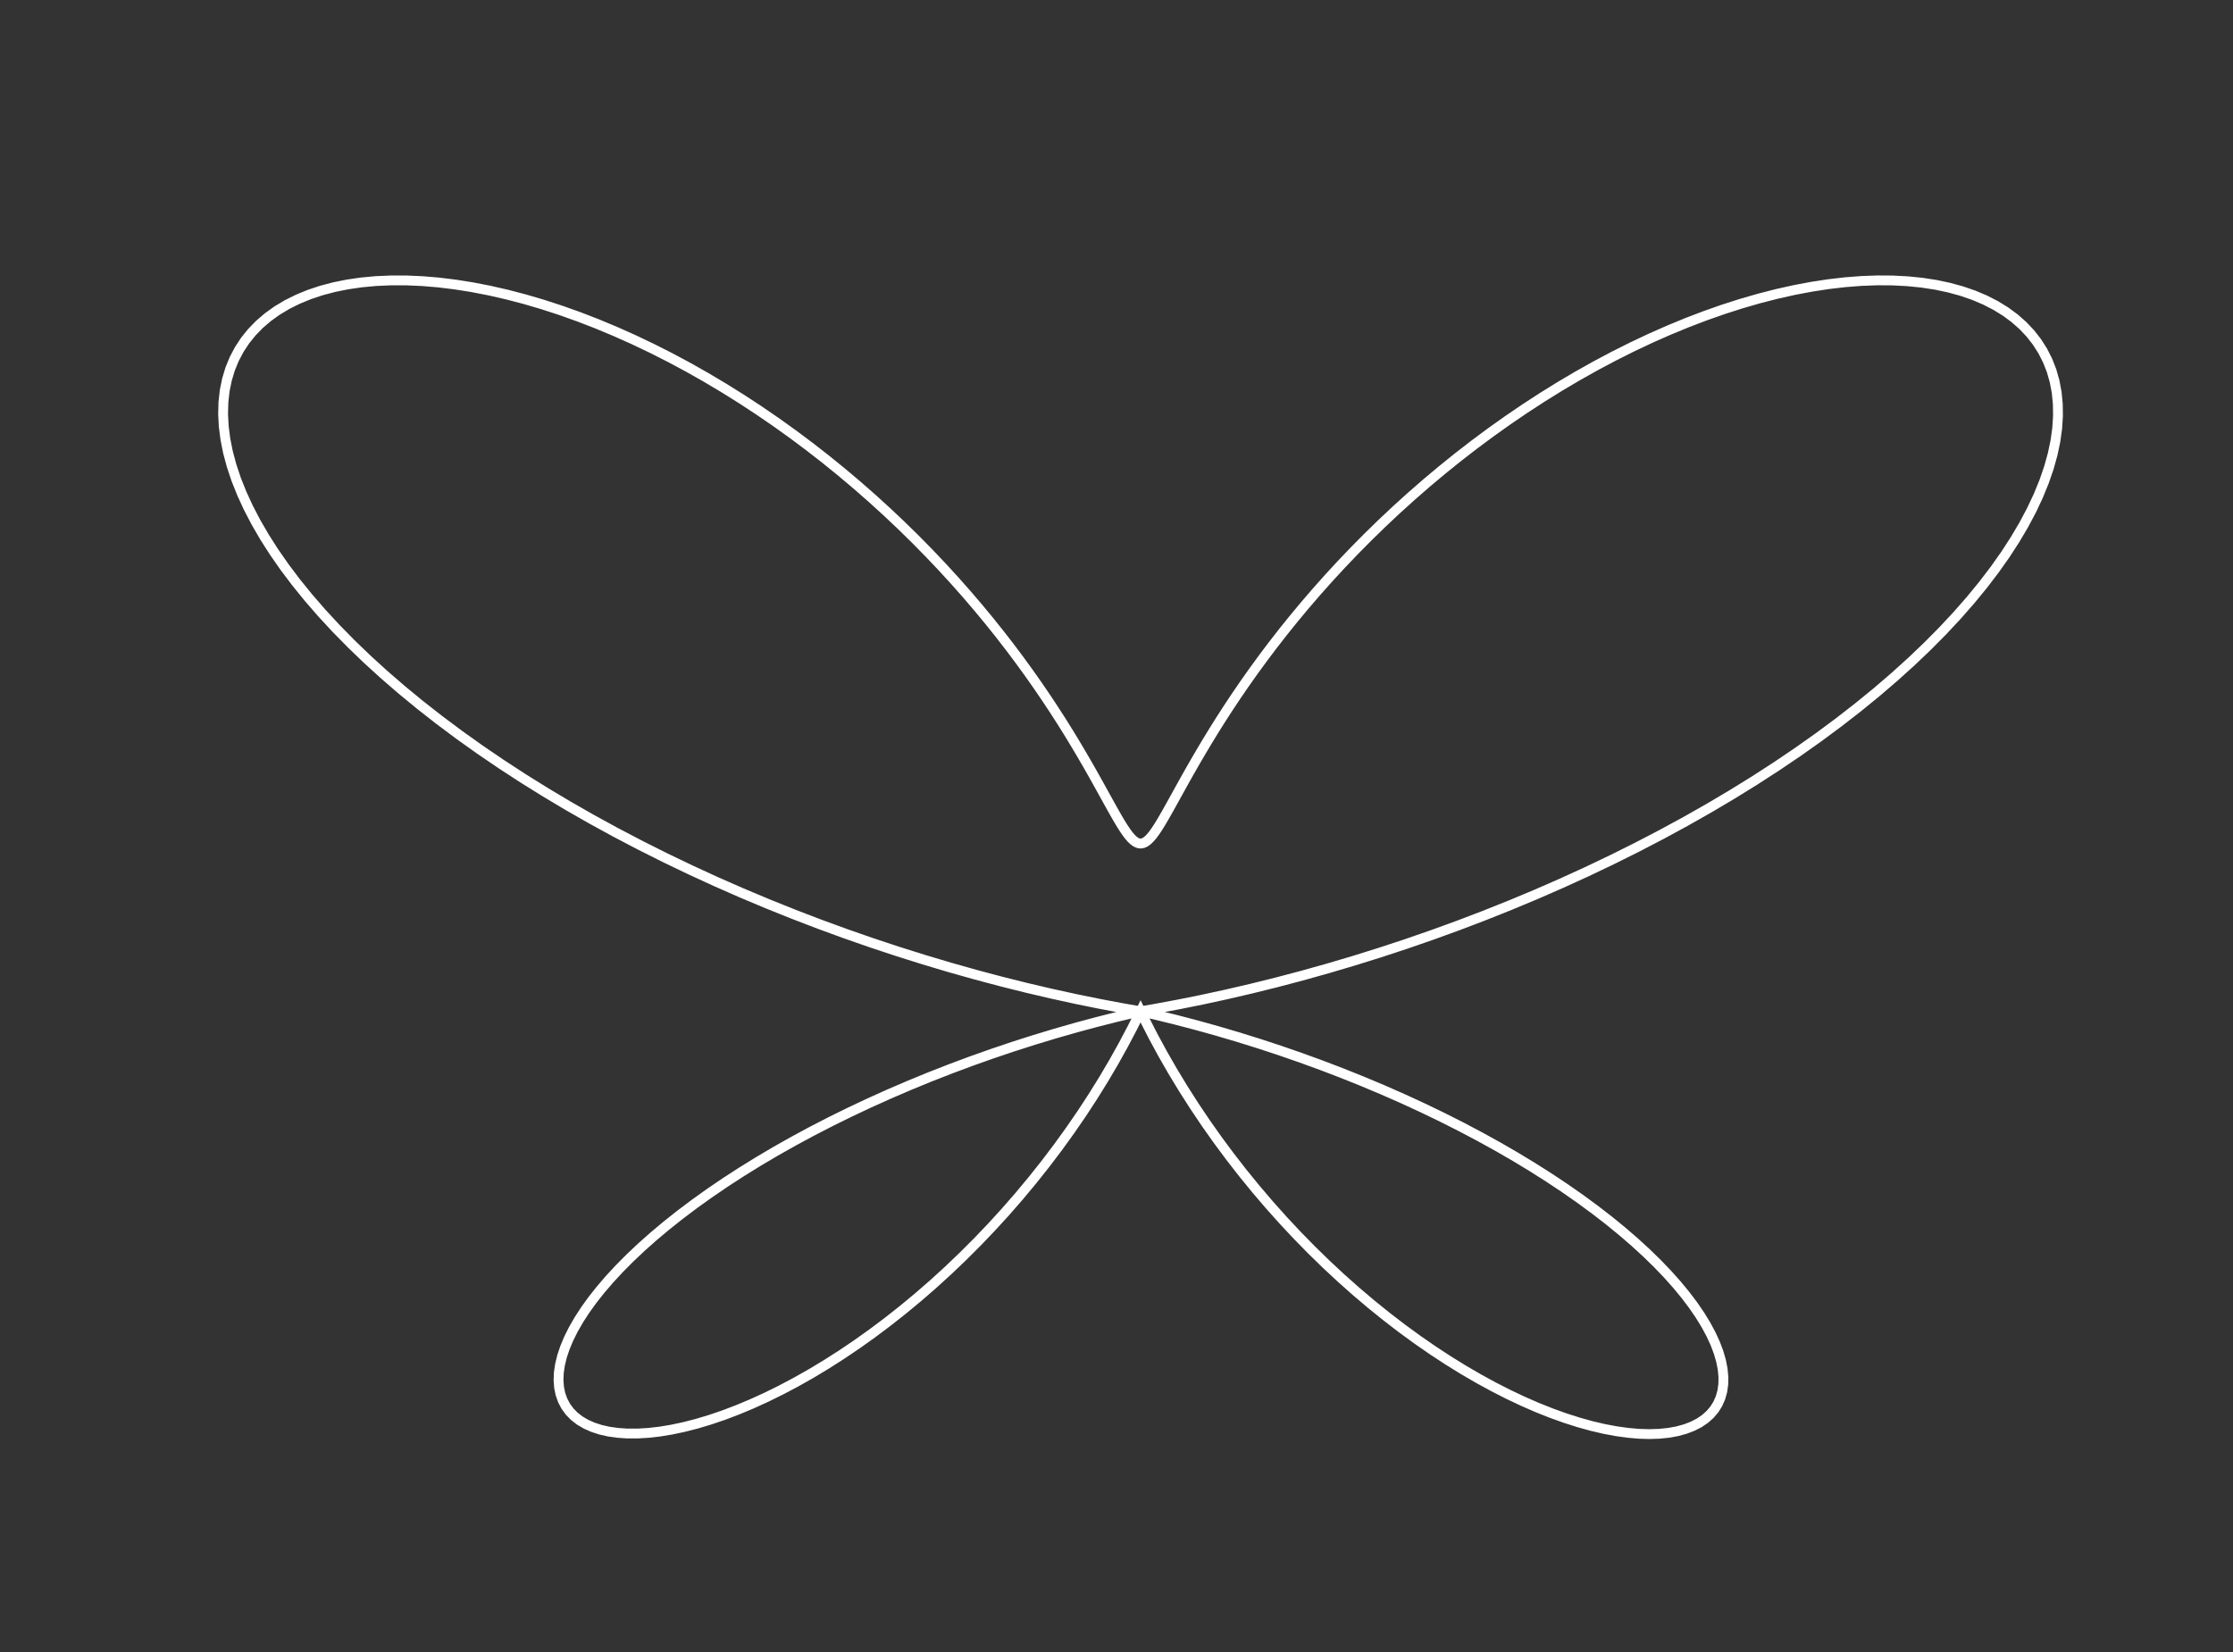 <?xml version="1.0" encoding="UTF-8" standalone="no"?>
<!DOCTYPE svg PUBLIC "-//W3C//DTD SVG 1.1//EN" "http://www.w3.org/Graphics/SVG/1.1/DTD/svg11.dtd">
<svg width="504px" height="373px" version="1.1" xmlns="http://www.w3.org/2000/svg" style="background-color:black" viewBox="0, 0, 504, 373">
<rect x="0" y="0" width="504" height="373" fill="#333333" stroke="none"/>
<polyline points="257.43,228.317 257.43,228.317 257.43,228.317 257.43,228.317 257.43,228.317 257.43,228.317 257.43,228.317 257.43,228.317 257.43,228.317 257.43,228.317 257.43,228.317 257.43,228.317 257.43,228.317 257.43,228.317 257.43,228.317 257.43,228.317 257.43,228.317 257.43,228.317 257.43,228.317 257.43,228.317 257.43,228.317 257.43,228.317 257.43,228.317 260.511,227.783 265.824,226.797 271.243,225.707 276.758,224.512 282.359,223.211 288.035,221.804 293.776,220.29 299.572,218.669 305.411,216.942 311.283,215.109 317.176,213.172 323.081,211.13 328.986,208.986 334.88,206.742 340.753,204.399 346.594,201.961 352.392,199.428 358.136,196.806 363.817,194.096 369.424,191.303 374.948,188.43 380.377,185.481 385.703,182.46 390.917,179.371 396.008,176.221 400.97,173.012 405.792,169.751 410.467,166.443 414.987,163.093 419.345,159.707 423.533,156.291 427.545,152.85 431.374,149.391 435.015,145.919 438.461,142.442 441.709,138.965 444.752,135.494 447.588,132.037 450.212,128.6 452.621,125.188 454.812,121.809 456.784,118.469 458.533,115.175 460.058,111.932 461.359,108.747 462.436,105.627 463.287,102.577 463.914,99.603 464.318,96.712 464.499,93.909 464.46,91.199 464.203,88.588 463.731,86.082 463.046,83.685 462.153,81.402 461.054,79.237 459.755,77.196 458.261,75.281 456.575,73.498 454.704,71.849 452.654,70.337 450.429,68.966 448.038,67.739 445.485,66.657 442.779,65.723 439.926,64.939 436.933,64.305 433.808,63.824 430.559,63.495 427.194,63.32 423.721,63.298 420.147,63.429 416.481,63.713 412.731,64.148 408.907,64.734 405.015,65.468 401.064,66.349 397.064,67.375 393.021,68.542 388.945,69.849 384.844,71.291 380.725,72.865 376.598,74.568 372.469,76.395 368.347,78.342 364.239,80.404 360.152,82.576 356.094,84.853 352.071,87.229 348.091,89.7 344.159,92.258 340.282,94.899 336.466,97.614 332.717,100.399 329.039,103.247 325.438,106.15 321.918,109.103 318.483,112.097 315.138,115.125 311.886,118.182 308.731,121.259 305.674,124.349 302.719,127.444 299.868,130.539 297.122,133.624 294.482,136.693 291.95,139.739 289.526,142.754 287.211,145.731 285.004,148.663 282.904,151.544 280.911,154.366 279.022,157.123 277.238,159.808 275.555,162.415 273.971,164.938 272.484,167.37 271.09,169.707 269.786,171.942 268.568,174.07 267.433,176.086 266.377,177.986 265.394,179.764 264.48,181.417 263.631,182.941 262.841,184.332 262.105,185.587 261.418,186.703 260.773,187.677 260.165,188.507 259.588,189.191 259.037,189.728 258.504,190.115 257.984,190.353 257.471,190.44 256.958,190.377 256.44,190.163 255.91,189.799 255.362,189.287 254.789,188.626 254.187,187.819 253.548,186.868 252.868,185.774 252.14,184.541 251.359,183.172 250.52,181.669 249.617,180.036 248.645,178.277 247.601,176.396 246.479,174.398 245.275,172.288 243.985,170.07 242.605,167.749 241.133,165.331 239.565,162.823 237.897,160.229 236.129,157.556 234.258,154.81 232.281,151.998 230.198,149.126 228.008,146.201 225.71,143.23 223.304,140.221 220.789,137.18 218.167,134.114 215.437,131.031 212.603,127.937 209.664,124.842 206.623,121.75 203.483,118.671 200.246,115.611 196.916,112.577 193.496,109.577 189.989,106.617 186.4,103.706 182.734,100.849 178.996,98.054 175.19,95.326 171.323,92.673 167.399,90.102 163.426,87.617 159.41,85.225 155.357,82.932 151.275,80.742 147.169,78.663 143.049,76.697 138.92,74.851 134.792,73.128 130.672,71.533 126.567,70.069 122.487,68.741 118.438,67.551 114.43,66.503 110.471,65.599 106.57,64.841 102.733,64.232 98.971,63.772 95.292,63.464 91.703,63.309 88.212,63.306 84.829,63.457 81.562,63.761 78.417,64.218 75.402,64.828 72.527,65.588 69.796,66.498 67.219,67.557 64.801,68.761 62.55,70.109 60.471,71.598 58.571,73.226 56.855,74.988 55.33,76.882 54,78.904 52.869,81.049 51.943,83.313 51.225,85.693 50.718,88.182 50.427,90.776 50.353,93.471 50.499,96.259 50.867,99.137 51.458,102.098 52.274,105.136 53.314,108.245 54.58,111.42 56.07,114.654 57.783,117.941 59.719,121.274 61.875,124.647 64.25,128.054 66.84,131.488 69.642,134.943 72.653,138.411 75.868,141.888 79.283,145.365 82.893,148.838 86.693,152.3 90.676,155.744 94.836,159.165 99.168,162.556 103.662,165.912 108.313,169.227 113.113,172.496 118.052,175.713 123.124,178.873 128.318,181.972 133.627,185.004 139.041,187.965 144.55,190.85 150.144,193.657 155.814,196.38 161.549,199.016 167.339,201.563 173.173,204.017 179.042,206.375 184.933,208.635 190.837,210.795 196.743,212.853 202.639,214.807 208.515,216.657 214.36,218.401 220.163,220.039 225.913,221.57 231.6,222.994 237.214,224.311 242.743,225.523 248.178,226.63 253.509,227.633 257.43,228.317 257.43,228.317 257.43,228.317 257.43,228.317 257.43,228.317 257.43,228.317 257.43,228.317 257.43,228.317 257.43,228.317 257.43,228.317 257.43,228.317 257.43,228.317 257.43,228.317 257.43,228.317 257.43,228.317 257.43,228.317 257.43,228.317 257.43,228.317 257.43,228.317 257.43,228.317 257.43,228.317 257.43,228.317 257.43,228.317 257.43,228.317 257.43,228.317 257.43,228.317 257.43,228.317 257.43,228.317 257.43,228.317 257.43,228.317 257.43,228.317 257.43,228.317 257.43,228.317 257.43,228.317 257.43,228.317 257.43,228.317 257.43,228.317 257.43,228.317 257.43,228.317 257.43,228.317 257.43,228.317 257.43,228.317 257.43,228.317 257.43,228.317 257.43,228.317 257.43,228.317 257.43,228.317 257.43,228.317 257.43,228.317 257.43,228.317 257.43,228.317 257.43,228.317 256.832,228.453 252.226,229.544 247.572,230.722 242.881,231.986 238.163,233.336 233.428,234.769 228.688,236.285 223.951,237.882 219.229,239.557 214.532,241.308 209.869,243.133 205.252,245.028 200.689,246.99 196.19,249.016 191.765,251.101 187.422,253.243 183.172,255.437 179.021,257.678 174.98,259.961 171.056,262.283 167.257,264.637 163.59,267.019 160.062,269.424 156.681,271.845 153.452,274.278 150.381,276.717 147.475,279.155 144.739,281.587 142.176,284.007 139.792,286.409 137.59,288.787 135.574,291.134 133.746,293.445 132.11,295.714 130.668,297.934 129.42,300.099 128.369,302.204 127.514,304.242 126.856,306.208 126.396,308.095 126.131,309.899 126.062,311.614 126.186,313.235 126.501,314.755 127.005,316.171 127.696,317.478 128.569,318.671 129.621,319.745 130.849,320.697 132.247,321.522 133.81,322.217 135.535,322.779 137.414,323.205 139.443,323.491 141.615,323.635 143.923,323.635 146.361,323.49 148.923,323.196 151.6,322.754 154.386,322.162 157.273,321.42 160.254,320.527 163.319,319.484 166.462,318.29 169.675,316.947 172.948,315.456 176.274,313.817 179.644,312.034 183.051,310.107 186.485,308.04 189.939,305.836 193.405,303.496 196.873,301.025 200.336,298.427 203.786,295.706 207.216,292.865 210.617,289.91 213.981,286.845 217.302,283.676 220.573,280.408 223.785,277.047 226.934,273.599 230.012,270.07 233.012,266.466 235.93,262.794 238.76,259.061 241.495,255.274 244.133,251.44 246.666,247.566 249.093,243.659 251.408,239.727 253.608,235.778 255.69,231.819 257.43,228.317 257.43,228.317 257.43,228.317 257.43,228.317 257.43,228.317 257.43,228.317 257.43,228.317 257.43,228.317 257.43,228.317 257.43,228.317 257.43,228.317 257.43,228.317 257.43,228.317 257.43,228.317 257.43,228.317 257.43,228.317 257.43,228.317 257.43,228.317 257.43,228.317 257.43,228.317 257.43,228.317 257.43,228.317 257.43,228.317 257.43,228.317 257.43,228.317 257.43,228.317 257.43,228.317 257.43,228.317 257.43,228.317 257.43,228.317 257.43,228.317 257.43,228.317 257.43,228.317 257.43,228.317 257.43,228.317 257.43,228.317 257.43,228.317 257.43,228.317 257.43,228.317 257.43,228.317 257.43,228.317 257.43,228.317 257.43,228.317 257.43,228.317 257.43,228.317 257.43,228.317 257.43,228.317 257.43,228.317 257.43,228.317 257.43,228.317 257.43,228.317 257.43,228.317 257.43,228.317 257.43,228.317 257.43,228.317 257.43,228.317 257.43,228.317 257.43,228.317 257.43,228.317 257.43,228.317 257.43,228.317 257.43,228.317 257.43,228.317 257.43,228.317 257.43,228.317 257.43,228.317 257.43,228.317 257.43,228.317 257.43,228.317 258.249,229.99 260.276,233.952 262.422,237.909 264.684,241.852 267.06,245.773 269.545,249.665 272.135,253.521 274.827,257.333 277.614,261.095 280.493,264.798 283.457,268.436 286.501,272.004 289.619,275.493 292.804,278.898 296.05,282.212 299.35,285.43 302.698,288.547 306.085,291.557 309.504,294.454 312.948,297.234 316.409,299.894 319.879,302.427 323.349,304.831 326.813,307.102 330.261,309.236 333.685,311.231 337.077,313.084 340.428,314.793 343.731,316.356 346.976,317.772 350.157,319.038 353.264,320.154 356.289,321.12 359.225,321.935 362.064,322.6 364.798,323.114 367.419,323.48 369.921,323.697 372.296,323.767 374.538,323.692 376.639,323.474 378.595,323.115 380.398,322.619 382.043,321.988 383.524,321.225 384.838,320.333 385.979,319.318 386.942,318.182 387.724,316.929 388.322,315.565 388.733,314.094 388.953,312.521 388.98,310.851 388.813,309.09 388.451,307.242 387.892,305.313 387.136,303.308 386.183,301.235 385.034,299.098 383.689,296.903 382.15,294.657 380.418,292.366 378.497,290.035 376.388,287.671 374.095,285.279 371.622,282.867 368.973,280.439 366.152,278.003 363.165,275.563 360.016,273.126 356.712,270.698 353.259,268.284 349.663,265.89 345.931,263.521 342.071,261.182 338.09,258.879 333.996,256.617 329.798,254.399 325.503,252.231 321.122,250.117 316.663,248.061 312.135,246.067 307.547,244.138 302.911,242.278 298.234,240.49 293.528,238.777 288.803,237.141 284.069,235.585 279.336,234.11 274.614,232.718 269.915,231.412 265.248,230.191 260.624,229.056 257.43,228.317 257.43,228.317 257.43,228.317 257.43,228.317 257.43,228.317 257.43,228.317 257.43,228.317 257.43,228.317 257.43,228.317 257.43,228.317 257.43,228.317 257.43,228.317 257.43,228.317 257.43,228.317 257.43,228.317 257.43,228.317 257.43,228.317 257.43,228.317 257.43,228.317 257.43,228.317 257.43,228.317 257.43,228.317 257.43,228.317 257.43,228.317 257.43,228.317 257.43,228.317 257.43,228.317 257.43,228.317 257.43,228.317 257.43,228.317" fill="none" stroke="#FFFFFF" stroke-width="0.5%" />
</svg>
